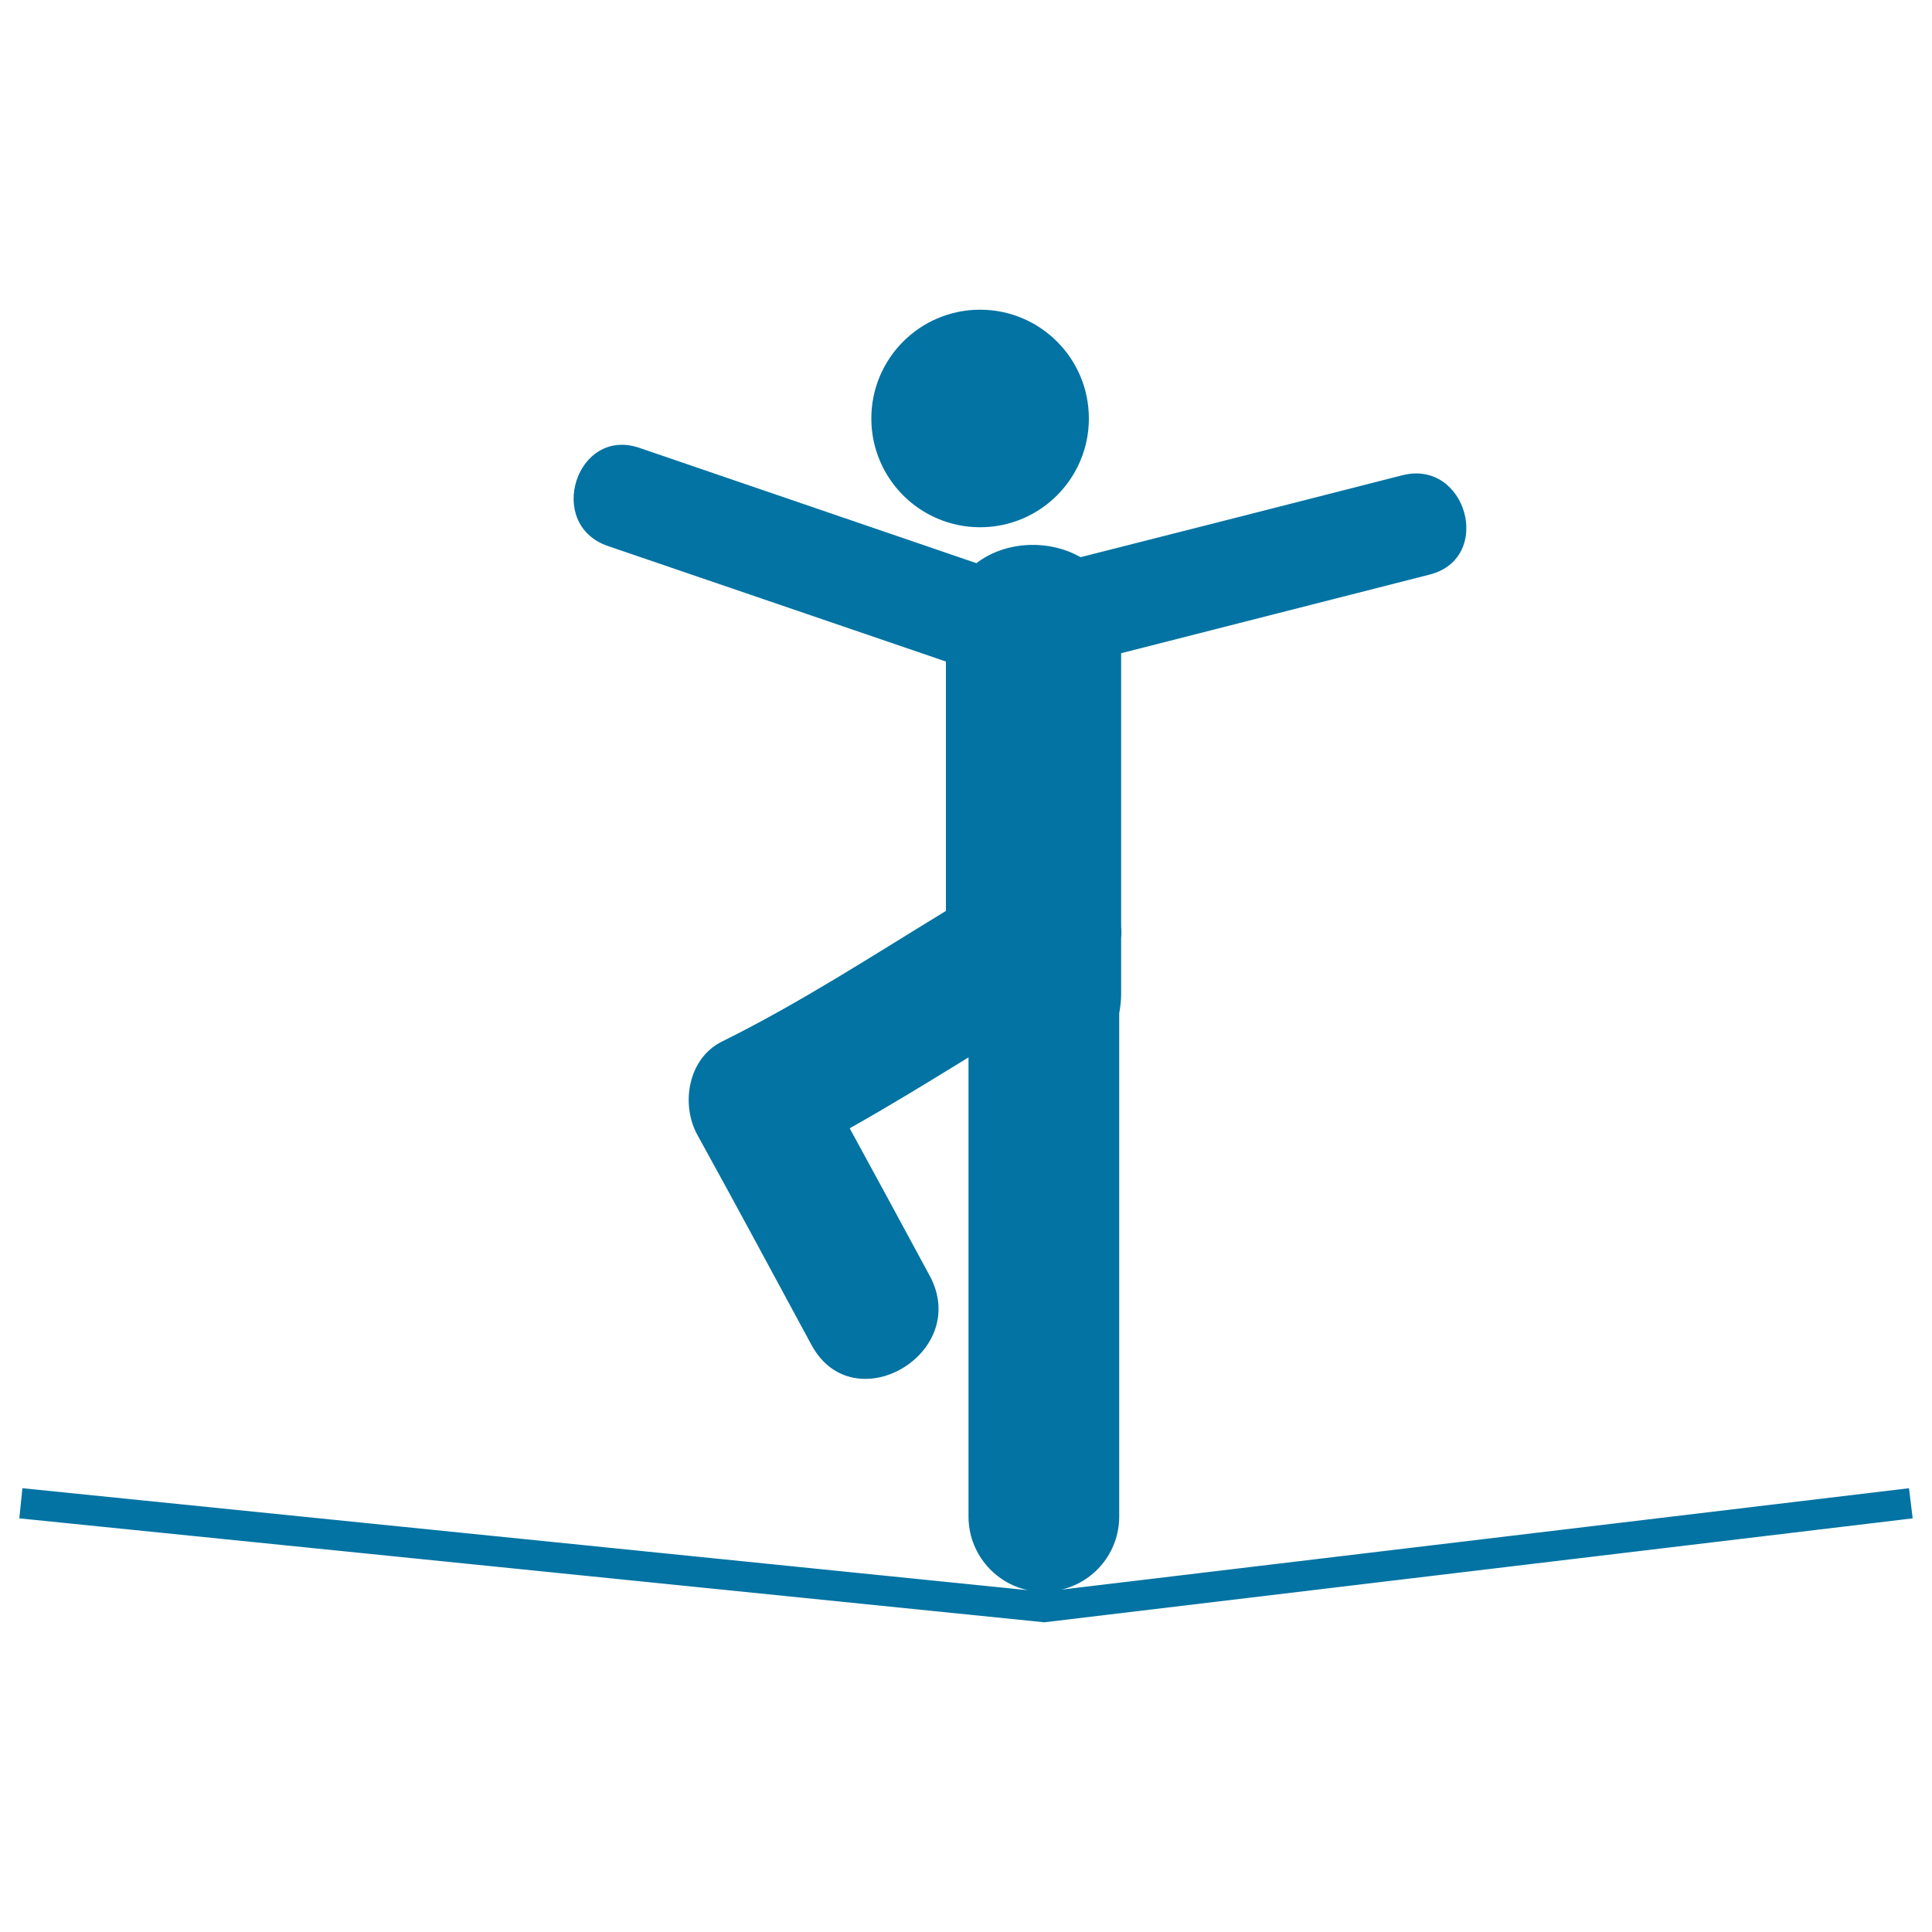 <svg xmlns="http://www.w3.org/2000/svg" viewBox="0 0 1000 1000" style="fill:#0273a2">
<title>Man In Balance On A Tightrope SVG icon</title>
<g><g><circle cx="507.3" cy="216.6" r="56.3"/><path d="M988.1,770.3l-438.8,52.5c17.2-4,30-19.4,30-37.9V524.4c0.6-3.1,1-6.5,1-10c0-9.6,0-19.3,0-28.9c0.2-1.9,0.2-3.9,0-5.8c0-47.2,0-94.4,0-141.6c53.2-13.6,106.5-27.1,159.7-40.7c33.3-8.5,19.1-59.9-14.2-51.4c-55.5,14.2-110.9,28.3-166.5,42.4c-16.4-9.4-39-8.4-53.9,3.1c-58.1-19.9-116.3-39.8-174.5-59.7c-32.5-11.1-48.8,39.6-16.3,50.8c58.3,19.9,116.7,39.9,175,59.8c0,43,0,86.1,0,129.1c-38.2,23.3-75.7,47.7-115.9,67.6c-17.6,8.7-21.5,32.5-12.7,48.4c19.9,36,39.4,72.4,59,108.6c21.7,40.2,82.9,4.4,61.2-35.8c-13.8-25.5-27.5-50.9-41.4-76.3c20.8-11.7,41.2-24.2,61.5-36.7V785c0,18.7,13.3,34.4,30.9,38.1L11.6,770.3L10,785.9l529.6,53.7l0.9,0.1L990,785.9L988.1,770.3z"/></g></g>
</svg>